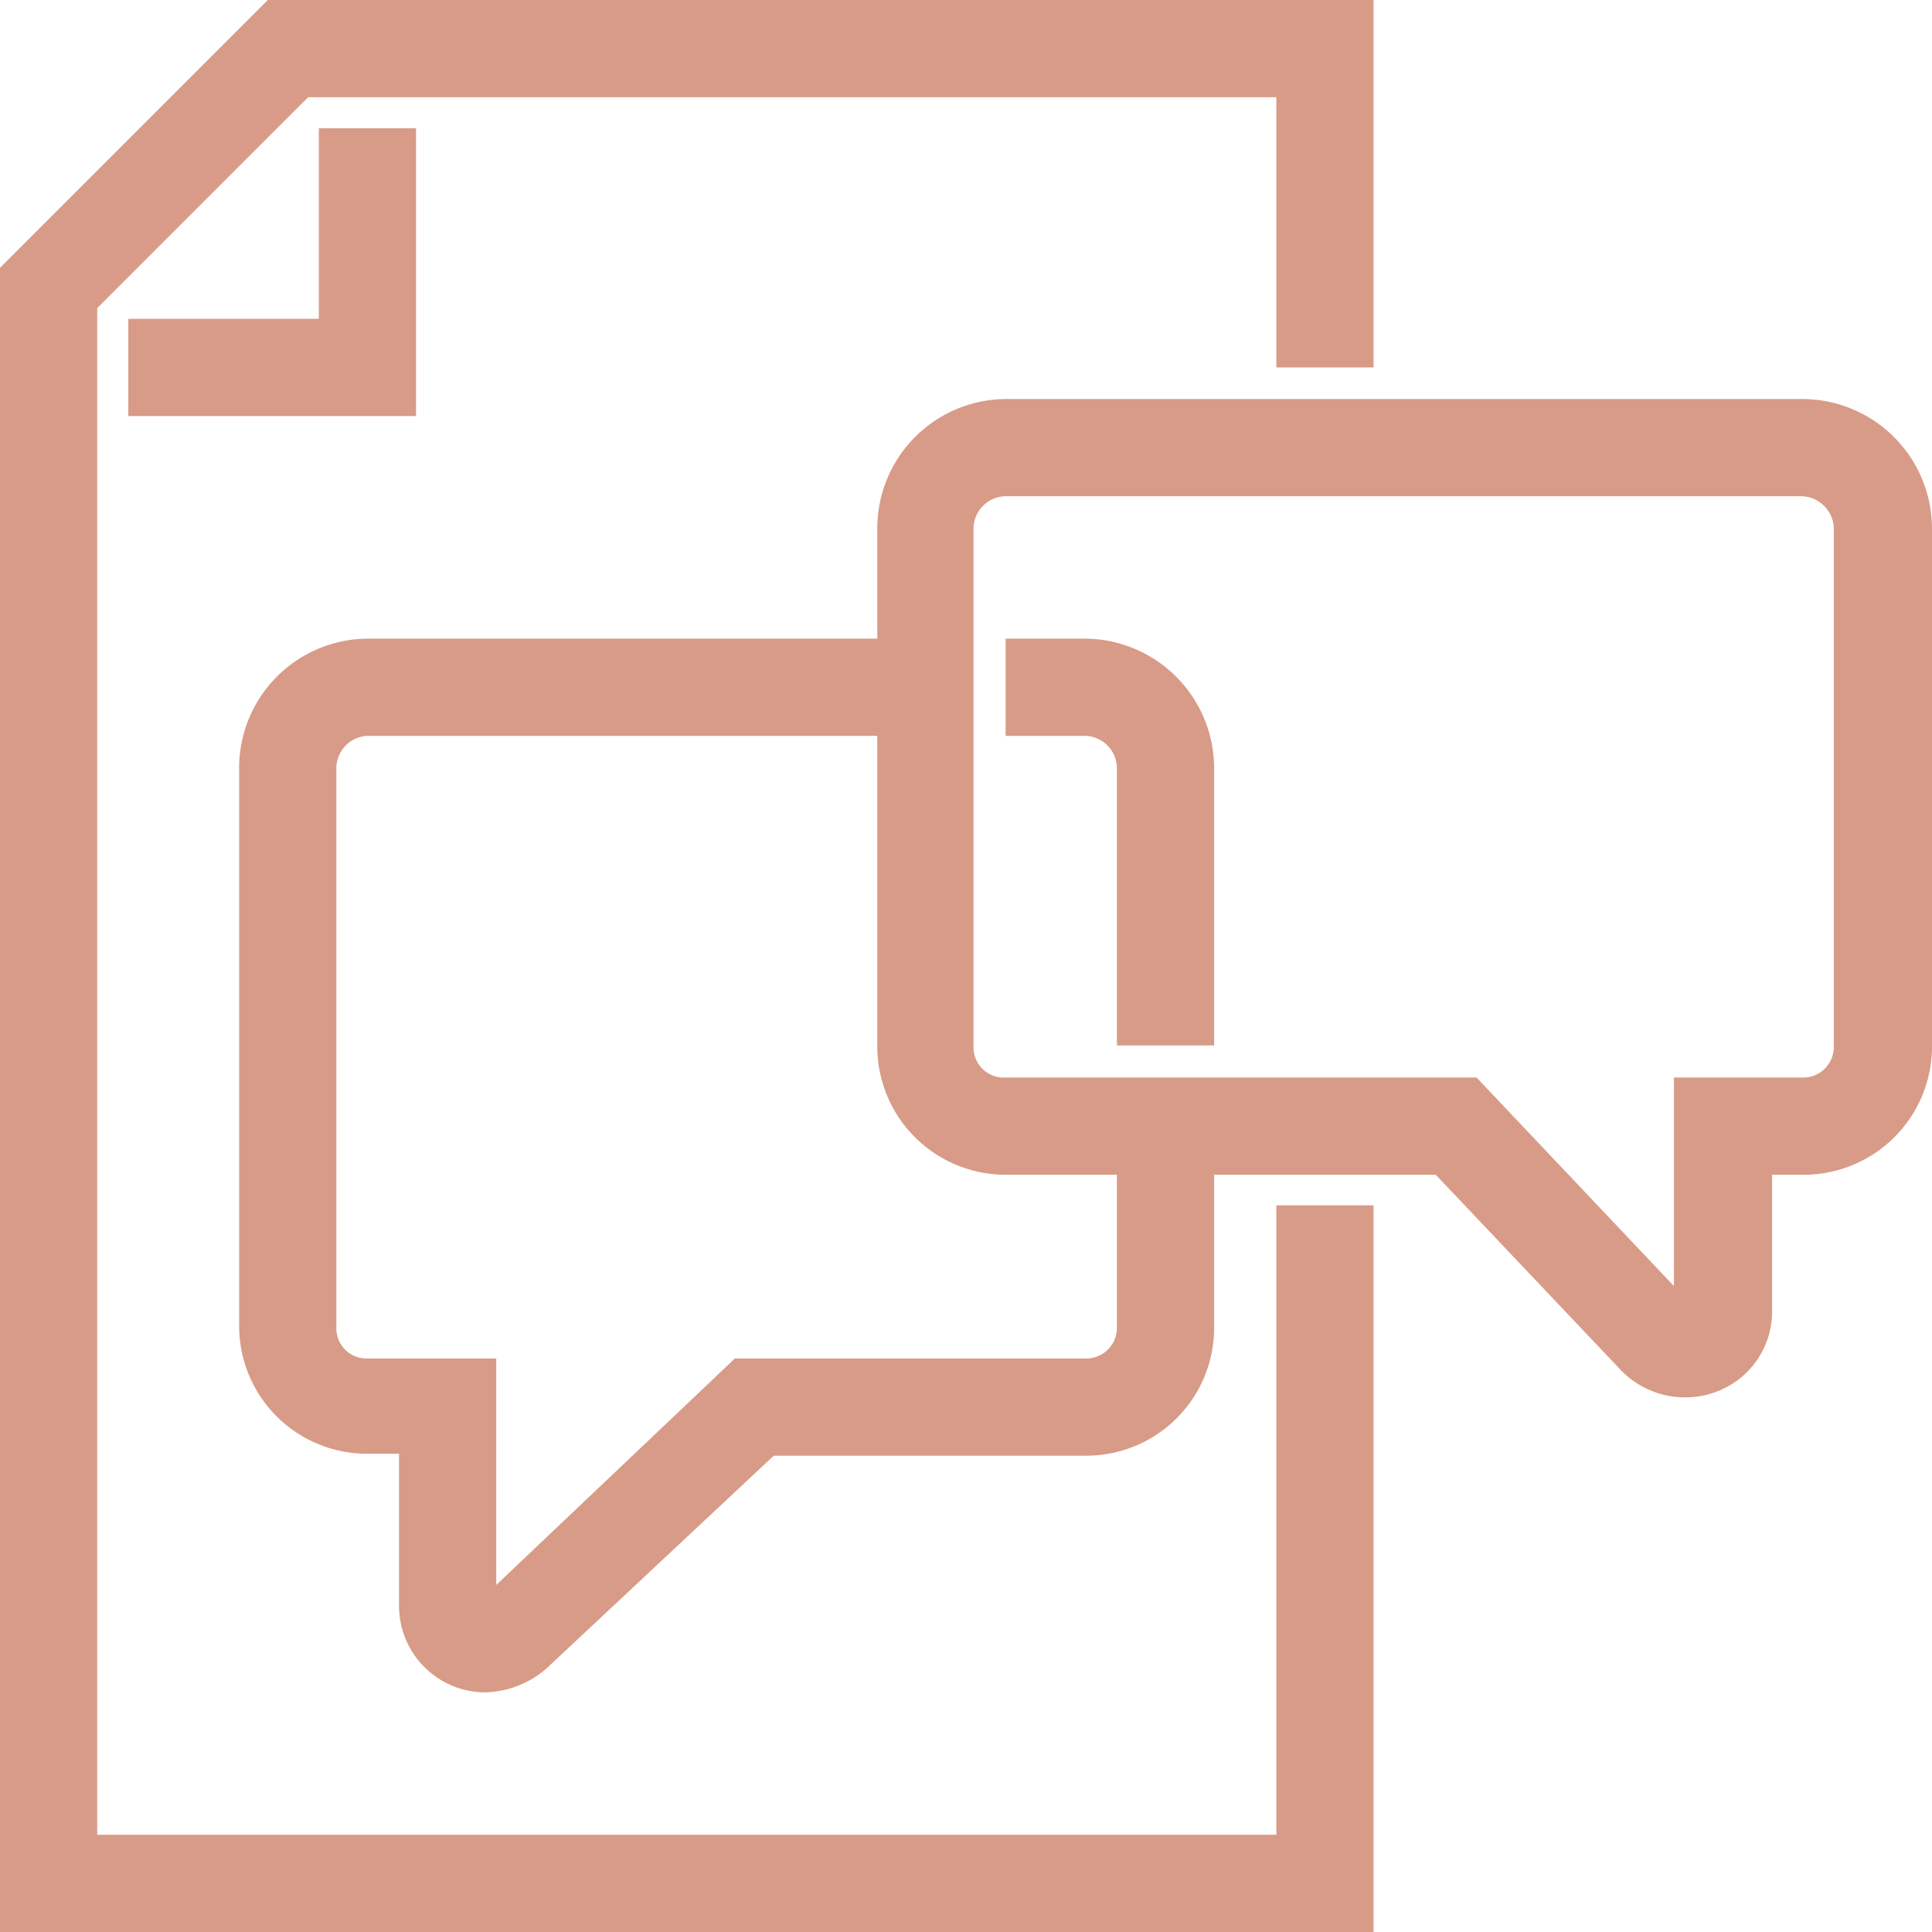 <svg id="Layer_1" data-name="Layer 1" xmlns="http://www.w3.org/2000/svg" viewBox="0 0 39.75 39.75"><defs><style>.cls-1{fill:#d89b87}</style></defs><path class="cls-1" d="M28.26 39.75H0V5.51L5.51 0h22.75v7.56h-2V2H6.34L2 6.34v31.41h24.26V24.8h2v14.95z"/><path class="cls-1" d="M8.56 8.56H2.64v-2h3.92V2.64h2v5.92z"/><path class="cls-1" d="M974.62 548.41a1.83 1.83 0 0 1-1.34-.58l-3.79-4h-8.85a2.64 2.64 0 0 1-2.64-2.62v-10.67a2.66 2.66 0 0 1 2.64-2.67h16.41a2.67 2.67 0 0 1 2.65 2.67v10.67a2.64 2.64 0 0 1-2.65 2.62h-.64v2.79a1.76 1.76 0 0 1-1.11 1.66 1.79 1.79 0 0 1-.68.13zm-14-18.54a.67.67 0 0 0-.64.67v10.67a.62.62 0 0 0 .64.62h9.71l4.06 4.29v-4.29h2.64a.63.63 0 0 0 .65-.62v-10.67a.68.68 0 0 0-.65-.67z" transform="translate(-939.95 -519.66)"/><path class="cls-1" d="M949.93 554.48a1.78 1.78 0 0 1-1.77-1.78v-3.13h-.65a2.63 2.63 0 0 1-2.64-2.61v-11.49a2.66 2.66 0 0 1 2.64-2.67H959v2h-11.49a.67.67 0 0 0-.64.67V547a.62.62 0 0 0 .64.61h2.65v4.66l4.91-4.66h7.21a.63.63 0 0 0 .65-.61v-4.13h2V547a2.63 2.63 0 0 1-2.65 2.61h-6.41l-4.69 4.39a2 2 0 0 1-1.25.48z" transform="translate(-939.95 -519.66)"/><path class="cls-1" d="M964.93 541.17h-2v-5.7a.67.67 0 0 0-.65-.67h-1.64v-2h1.64a2.67 2.67 0 0 1 2.65 2.67z" transform="translate(-939.95 -519.66)"/></svg>